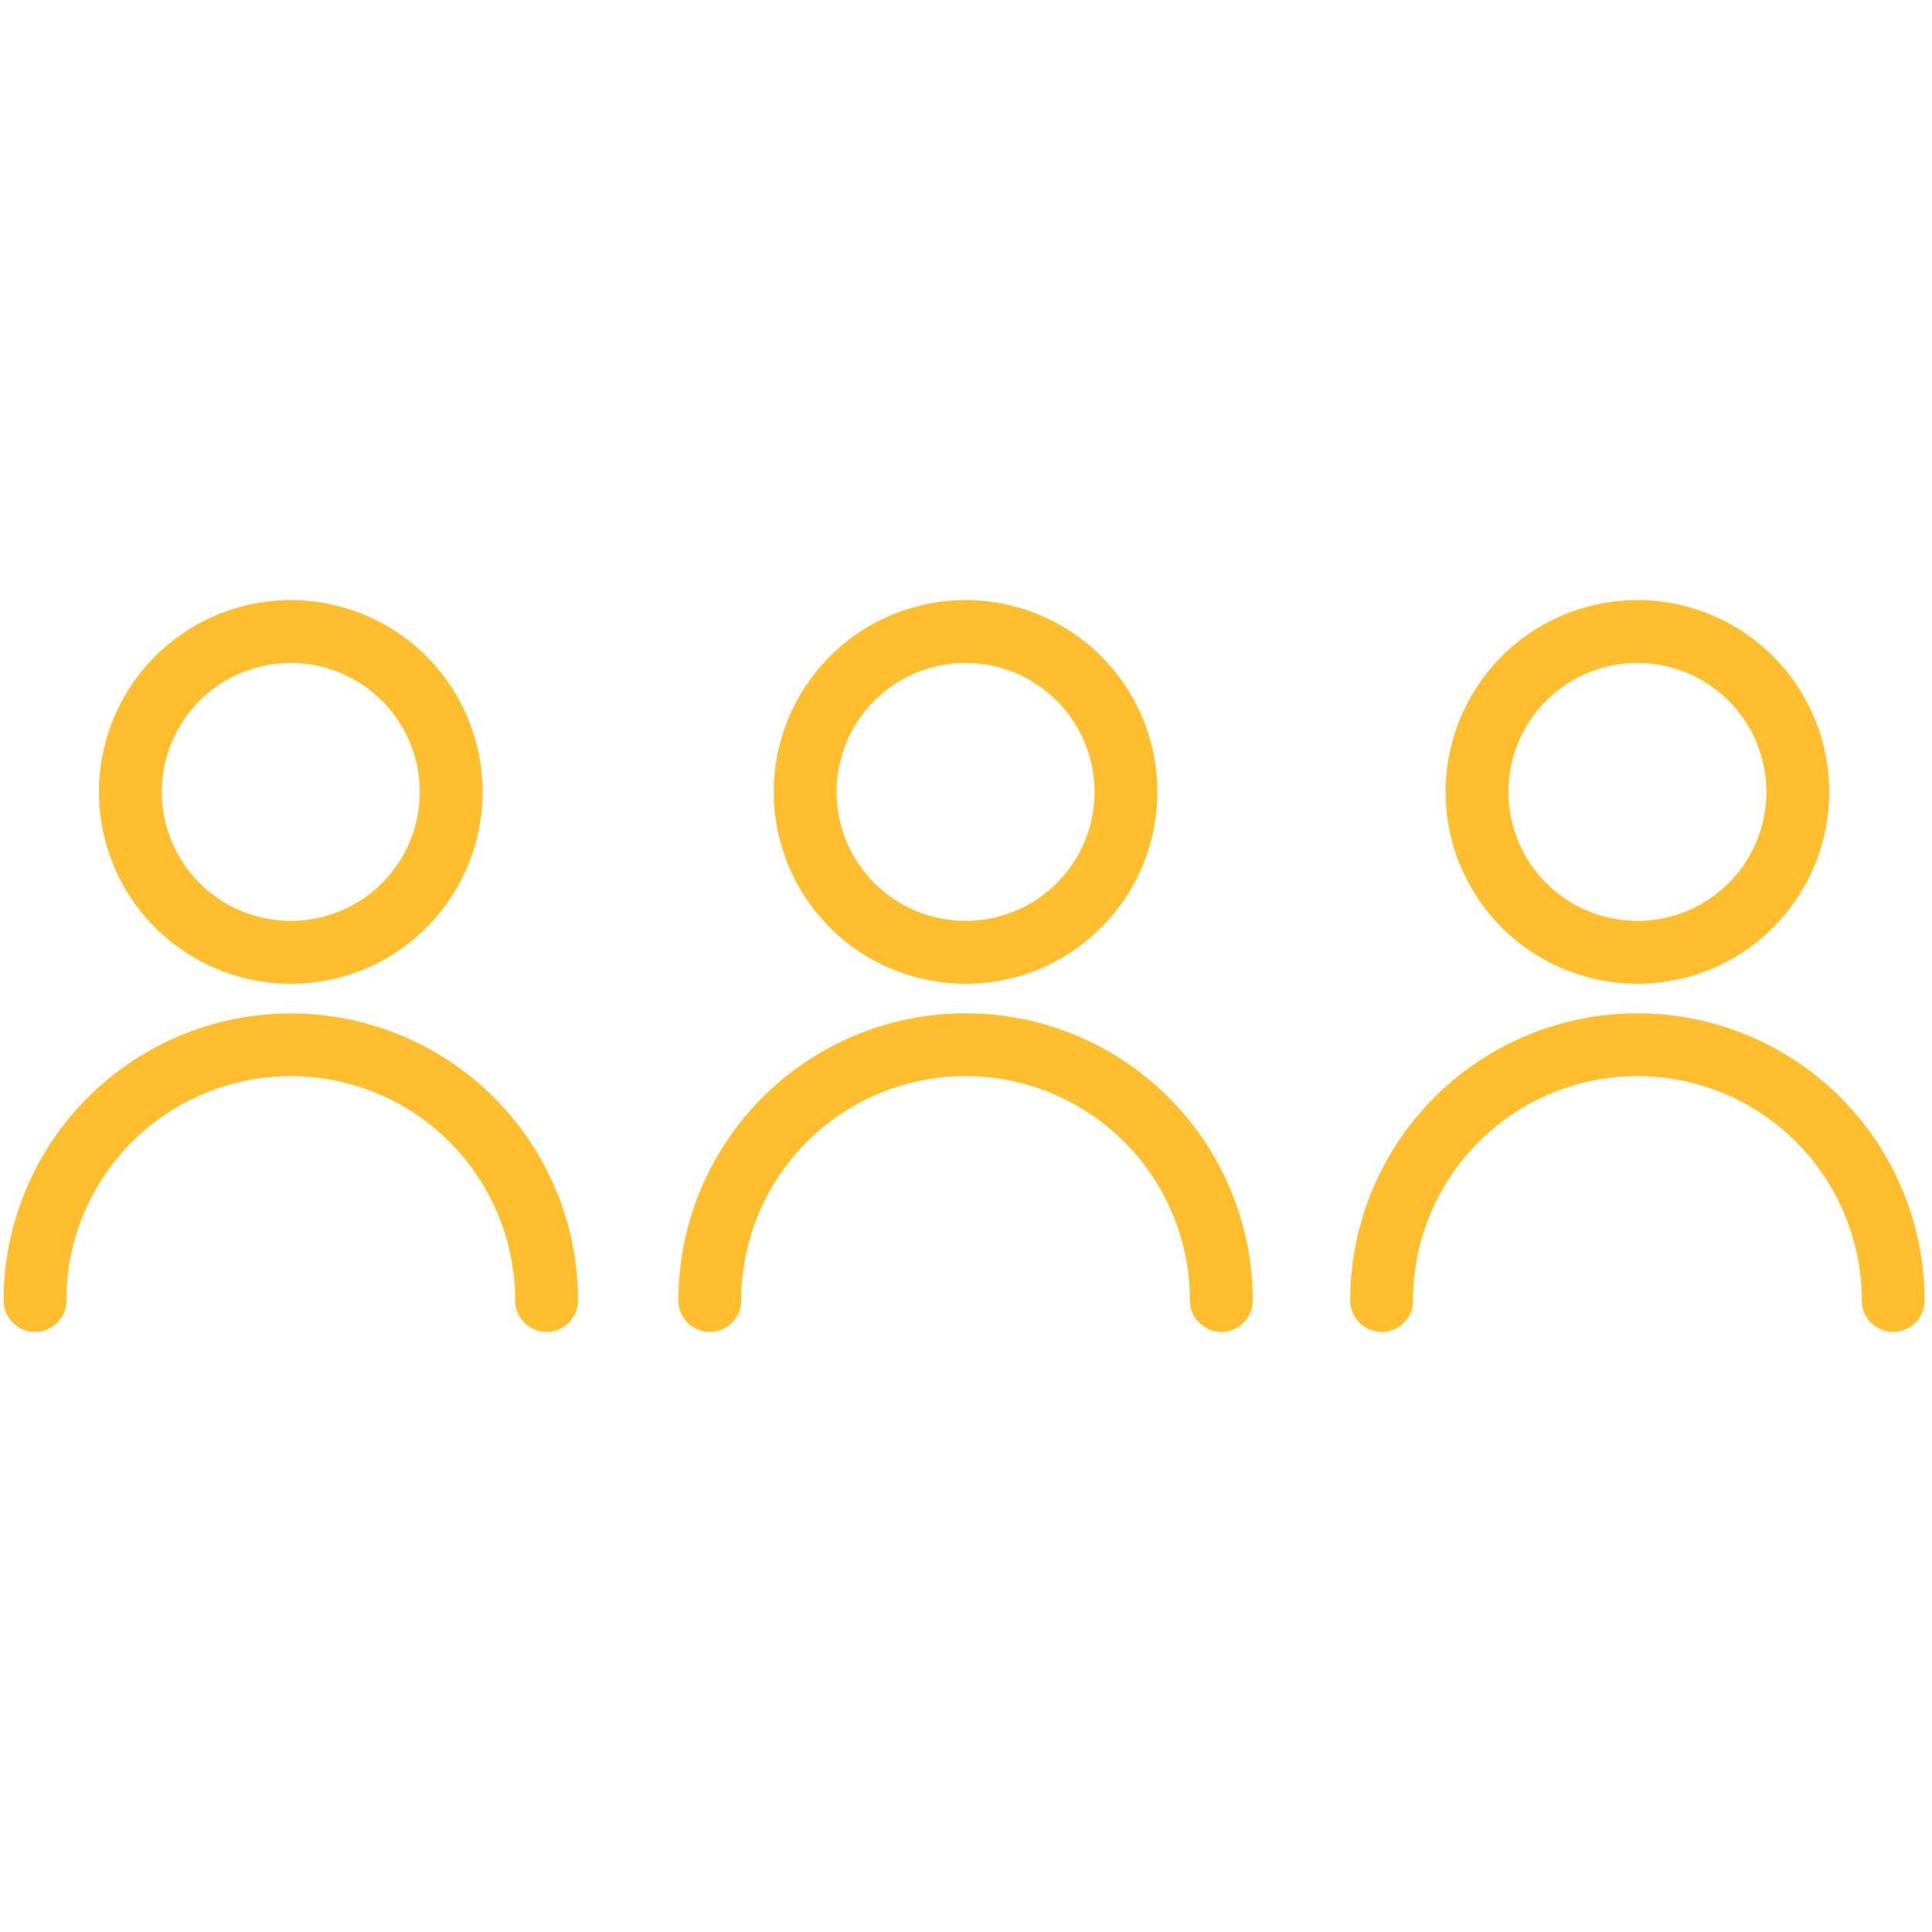 <svg xmlns="http://www.w3.org/2000/svg" xmlns:xlink="http://www.w3.org/1999/xlink" width="123" height="123" viewBox="0 0 123 123">
  <defs>
    <clipPath id="clip-number_01">
      <rect width="123" height="123"/>
    </clipPath>
  </defs>
  <g id="number_01" clip-path="url(#clip-number_01)">
    <g id="グループ_710" data-name="グループ 710" transform="translate(0 37.975)">
      <g id="グループ_711" data-name="グループ 711">
        <path id="パス_16373" data-name="パス 16373" d="M17.655,22.922A10.711,10.711,0,0,1,10.081,4.637a10.711,10.711,0,1,1,7.575,18.285Zm0-20.422a9.711,9.711,0,1,0,9.711,9.711A9.723,9.723,0,0,0,17.655,2.5Z" transform="translate(0.859 0.231)" fill="#ffbe2d"/>
        <path id="パス_16374" data-name="パス 16374" d="M17.655,24.422A12.211,12.211,0,0,1,9.02,3.576a12.211,12.211,0,1,1,17.269,17.27A12.131,12.131,0,0,1,17.655,24.422ZM17.655,4a8.211,8.211,0,1,0,8.211,8.211A8.221,8.221,0,0,0,17.655,4Z" transform="translate(0.859 0.231)" fill="#ffbe2d"/>
        <path id="パス_16375" data-name="パス 16375" d="M35.066,41.866h-1A15.784,15.784,0,0,0,7.122,30.705,15.679,15.679,0,0,0,2.5,41.866h-1A16.783,16.783,0,0,1,30.15,30,16.672,16.672,0,0,1,35.066,41.866Z" transform="translate(0.231 2.954)" fill="#ffbe2d"/>
        <path id="パス_16376" data-name="パス 16376" d="M34.566,43.866a2,2,0,0,1-2-2,14.284,14.284,0,0,0-24.383-10.1A14.189,14.189,0,0,0,4,41.866a2,2,0,1,1-4,0,18.288,18.288,0,0,1,35.129-7.117,18.169,18.169,0,0,1,1.438,7.117A2,2,0,0,1,34.566,43.866Z" transform="translate(0.231 2.954)" fill="#ffbe2d"/>
        <path id="パス_16377" data-name="パス 16377" d="M56.167,22.922A10.711,10.711,0,0,1,48.593,4.637a10.711,10.711,0,1,1,7.575,18.285Zm0-20.422a9.711,9.711,0,1,0,9.711,9.711A9.723,9.723,0,0,0,56.167,2.5Z" transform="translate(5.307 0.231)" fill="#ffbe2d"/>
        <path id="パス_16378" data-name="パス 16378" d="M56.167,24.422A12.211,12.211,0,0,1,47.532,3.576,12.211,12.211,0,1,1,64.8,20.846,12.131,12.131,0,0,1,56.167,24.422ZM56.167,4a8.211,8.211,0,1,0,8.211,8.211A8.221,8.221,0,0,0,56.167,4Z" transform="translate(5.307 0.231)" fill="#ffbe2d"/>
        <path id="パス_16379" data-name="パス 16379" d="M73.578,41.866h-1a15.783,15.783,0,1,0-31.566,0h-1a16.783,16.783,0,0,1,33.566,0Z" transform="translate(4.678 2.954)" fill="#ffbe2d"/>
        <path id="パス_16380" data-name="パス 16380" d="M73.078,43.866a2,2,0,0,1-2-2,14.283,14.283,0,1,0-28.566,0,2,2,0,0,1-4,0,18.283,18.283,0,1,1,36.566,0A2,2,0,0,1,73.078,43.866Z" transform="translate(4.678 2.954)" fill="#ffbe2d"/>
        <path id="パス_16381" data-name="パス 16381" d="M94.511,22.922A10.711,10.711,0,0,1,86.937,4.637a10.711,10.711,0,1,1,7.575,18.285Zm0-20.422a9.711,9.711,0,1,0,9.711,9.711A9.723,9.723,0,0,0,94.511,2.5Z" transform="translate(9.735 0.231)" fill="#ffbe2d"/>
        <path id="パス_16382" data-name="パス 16382" d="M94.511,24.422A12.211,12.211,0,0,1,85.876,3.576a12.211,12.211,0,1,1,17.269,17.27A12.131,12.131,0,0,1,94.511,24.422ZM94.511,4a8.211,8.211,0,1,0,8.211,8.211A8.221,8.221,0,0,0,94.511,4Z" transform="translate(9.735 0.231)" fill="#ffbe2d"/>
        <path id="パス_16383" data-name="パス 16383" d="M111.922,41.866h-1a15.783,15.783,0,1,0-31.566,0h-1a16.783,16.783,0,0,1,33.566,0Z" transform="translate(9.106 2.954)" fill="#ffbe2d"/>
        <path id="パス_16384" data-name="パス 16384" d="M111.422,43.866a2,2,0,0,1-2-2,14.283,14.283,0,1,0-28.566,0,2,2,0,0,1-4,0,18.283,18.283,0,1,1,36.566,0A2,2,0,0,1,111.422,43.866Z" transform="translate(9.106 2.954)" fill="#ffbe2d"/>
      </g>
    </g>
  </g>
</svg>

